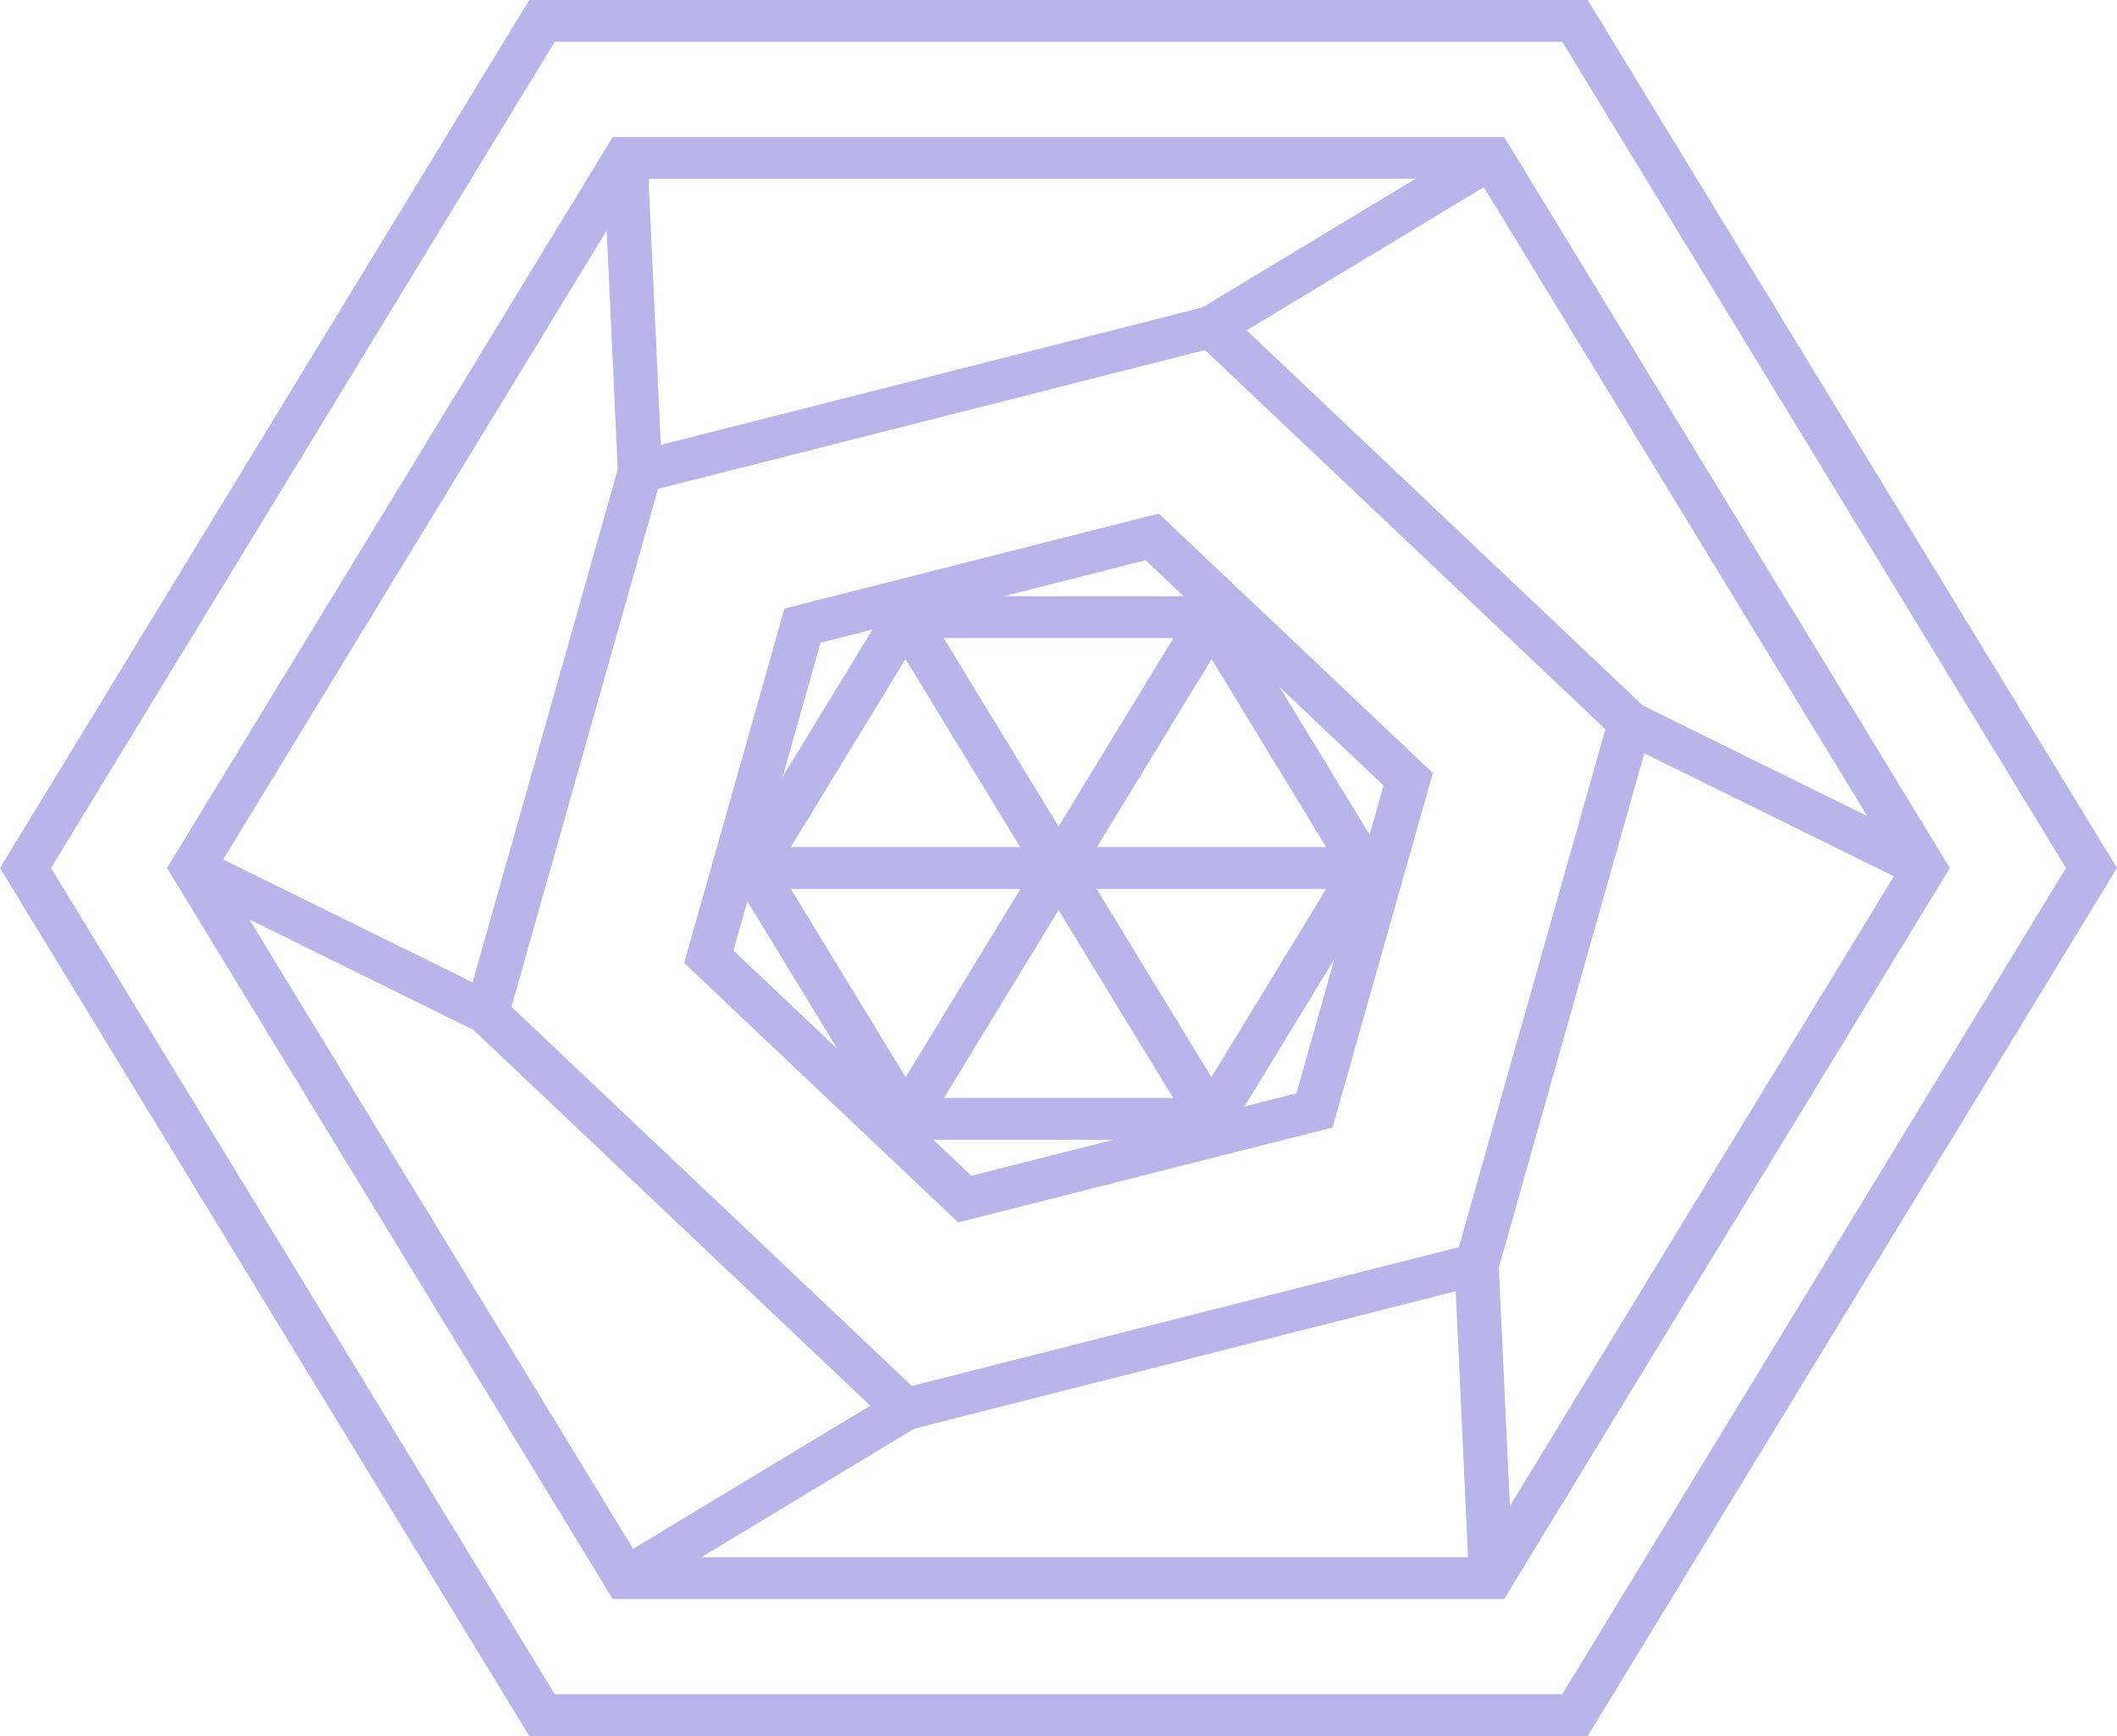 <svg width="50" height="41" viewBox="0 0 50 41" fill="none" xmlns="http://www.w3.org/2000/svg">
<path d="M37.5 41H12.5L0 20.5L12.5 0H37.5L37.65 0.247L50 20.5L37.5 41ZM13.102 40.012H36.898L48.795 20.5L36.898 0.988H13.102L1.205 20.5L13.102 40.012Z" fill="#B7B5E9"/>
<path d="M35.526 37.765H14.471L3.944 20.5L14.471 3.236H35.526L46.053 20.5L35.526 37.765ZM15.074 36.777H34.924L44.849 20.5L34.924 4.223H15.074L5.149 20.5L15.074 36.777Z" fill="#B7B5E9"/>
<path d="M21.225 33.834L10.916 24.073L14.689 10.739L28.772 7.166L39.081 16.927L35.307 30.261L21.225 33.834ZM12.08 23.778L21.537 32.732L34.456 29.455L37.917 17.223L28.46 8.268L15.541 11.546L12.08 23.778Z" fill="#B7B5E9"/>
<path d="M34.942 3.312L28.334 7.299L28.895 8.133L35.503 4.145L34.942 3.312Z" fill="#B7B5E9"/>
<path d="M38.738 16.631L38.257 17.507L45.208 20.932L45.689 20.056L38.738 16.631Z" fill="#B7B5E9"/>
<path d="M35.396 29.84L34.353 29.883L34.696 37.295L35.739 37.252L35.396 29.84Z" fill="#B7B5E9"/>
<path d="M21.105 32.866L14.497 36.854L15.058 37.687L21.666 33.699L21.105 32.866Z" fill="#B7B5E9"/>
<path d="M4.788 20.061L4.307 20.936L11.257 24.361L11.739 23.485L4.788 20.061Z" fill="#B7B5E9"/>
<path d="M15.293 3.702L14.25 3.745L14.593 11.158L15.636 11.114L15.293 3.702Z" fill="#B7B5E9"/>
<path d="M22.631 28.871L16.159 22.743L18.528 14.372L27.369 12.129L33.841 18.257L31.473 26.628L22.631 28.871ZM17.323 22.448L22.943 27.769L30.62 25.822L32.677 18.552L27.057 13.231L19.38 15.179L17.323 22.448Z" fill="#B7B5E9"/>
<path d="M28.914 26.919H21.086L17.172 20.5L21.086 14.081H28.914L32.828 20.5L28.914 26.919ZM21.689 25.931H28.312L31.623 20.5L28.312 15.069H21.689L18.377 20.5L21.689 25.931Z" fill="#B7B5E9"/>
<path d="M28.162 14.335L20.936 26.185L21.84 26.679L29.065 14.829L28.162 14.335Z" fill="#B7B5E9"/>
<path d="M21.836 14.327L20.933 14.821L28.158 26.67L29.061 26.176L21.836 14.327Z" fill="#B7B5E9"/>
<path d="M32.225 20.006H18.078V20.994H32.225V20.006Z" fill="#B7B5E9"/>
</svg>
